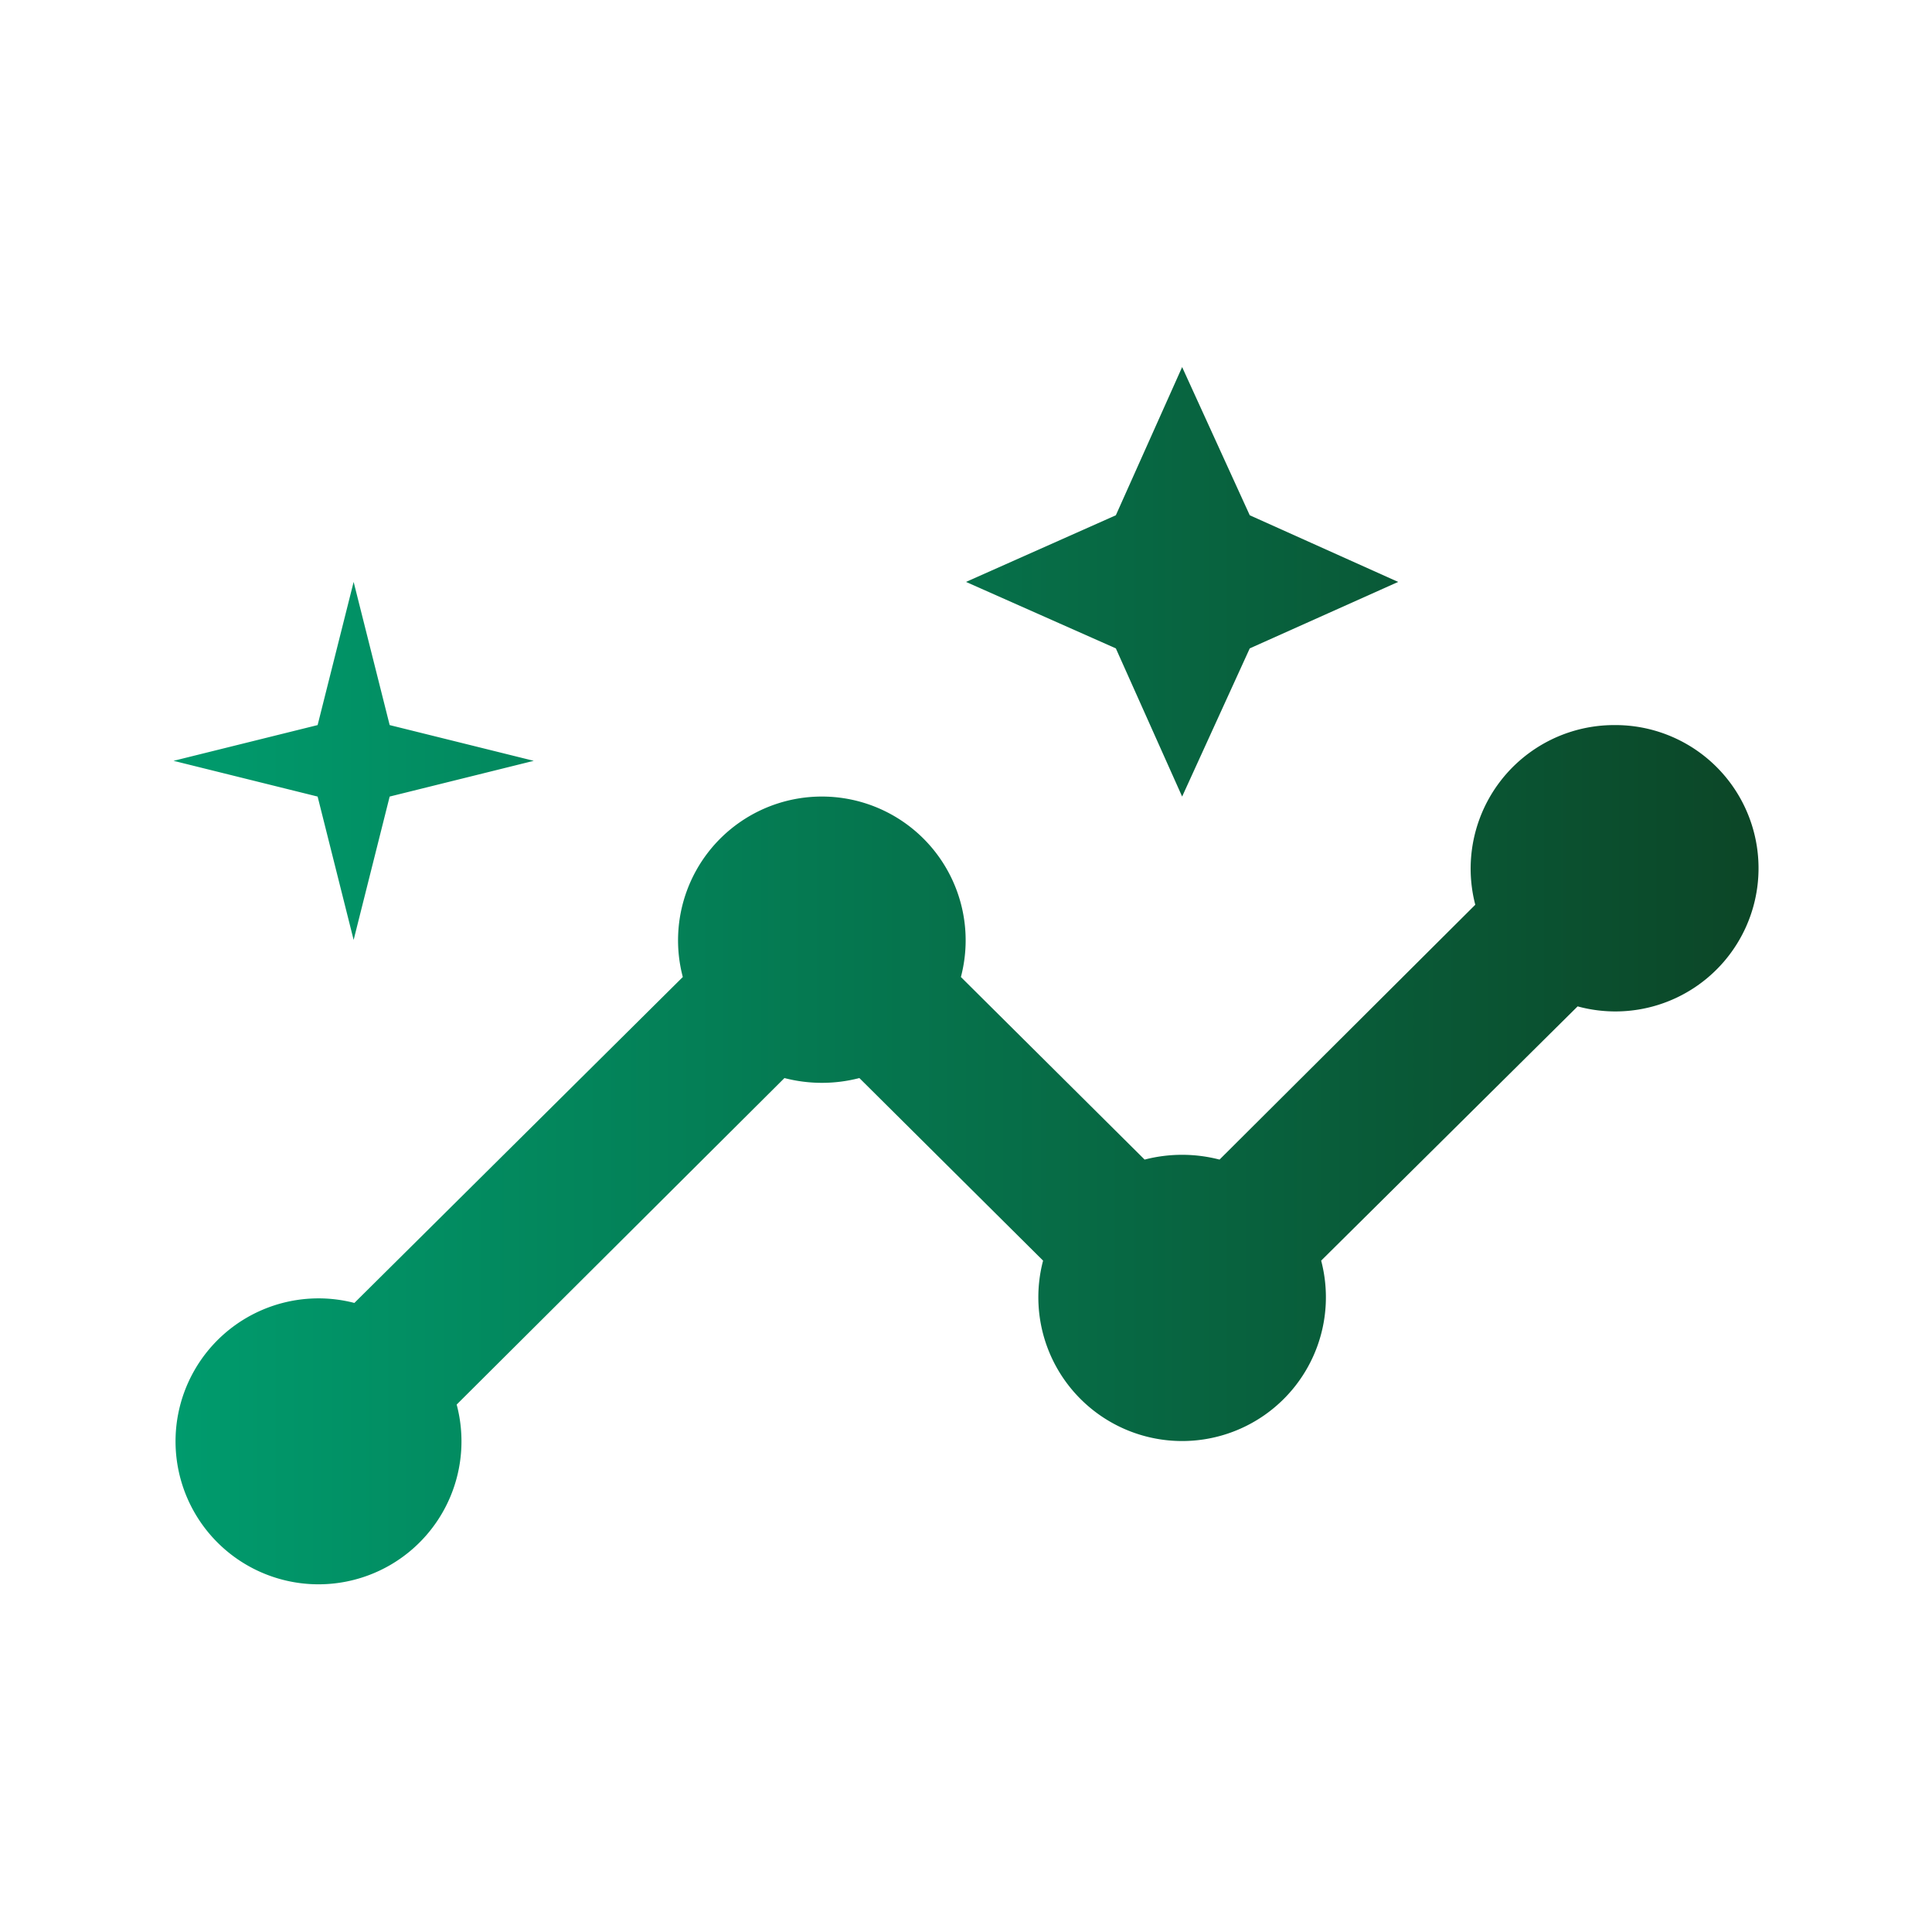 <svg id="top_ico02.svg" xmlns="http://www.w3.org/2000/svg" xmlns:xlink="http://www.w3.org/1999/xlink" width="100" height="100" viewBox="0 0 100 100">
  <defs>
    <style>
      .cls-1 {
        fill: none;
      }

      .cls-2 {
        fill-rule: evenodd;
        fill: url(#linear-gradient);
      }
    </style>
    <linearGradient id="linear-gradient" x1="659.969" y1="1514.5" x2="742.031" y2="1514.5" gradientUnits="userSpaceOnUse">
      <stop offset="0" stop-color="#009b6d"/>
      <stop offset="1" stop-color="#0c4627"/>
    </linearGradient>
  </defs>
  <rect id="長方形_977" data-name="長方形 977" class="cls-1" width="100" height="100"/>
  <path id="シェイプ_3" data-name="シェイプ 3" class="cls-2" d="M734.56,1501.53a7.43,7.43,0,0,0-7.2,9.3l-13.237,13.19a7.719,7.719,0,0,0-3.878,0l-9.509-9.45a7.443,7.443,0,1,0-14.394,0l-17,16.87a7.4,7.4,0,1,0,5.295,5.26l16.966-16.9a7.719,7.719,0,0,0,3.878,0l9.509,9.45a7.442,7.442,0,1,0,14.393,0l13.275-13.16A7.411,7.411,0,1,0,734.56,1501.53Zm-22.373,3.7,3.5-7.67,7.681-3.44-7.681-3.45-3.5-7.67-3.431,7.67L701,1494.12l7.756,3.44Zm-42.883,7.42,1.865-7.42,7.458-1.85-7.458-1.85-1.865-7.41-1.864,7.41-7.458,1.85,7.458,1.85Z" transform="translate(-651 -1464)"/>
</svg>
